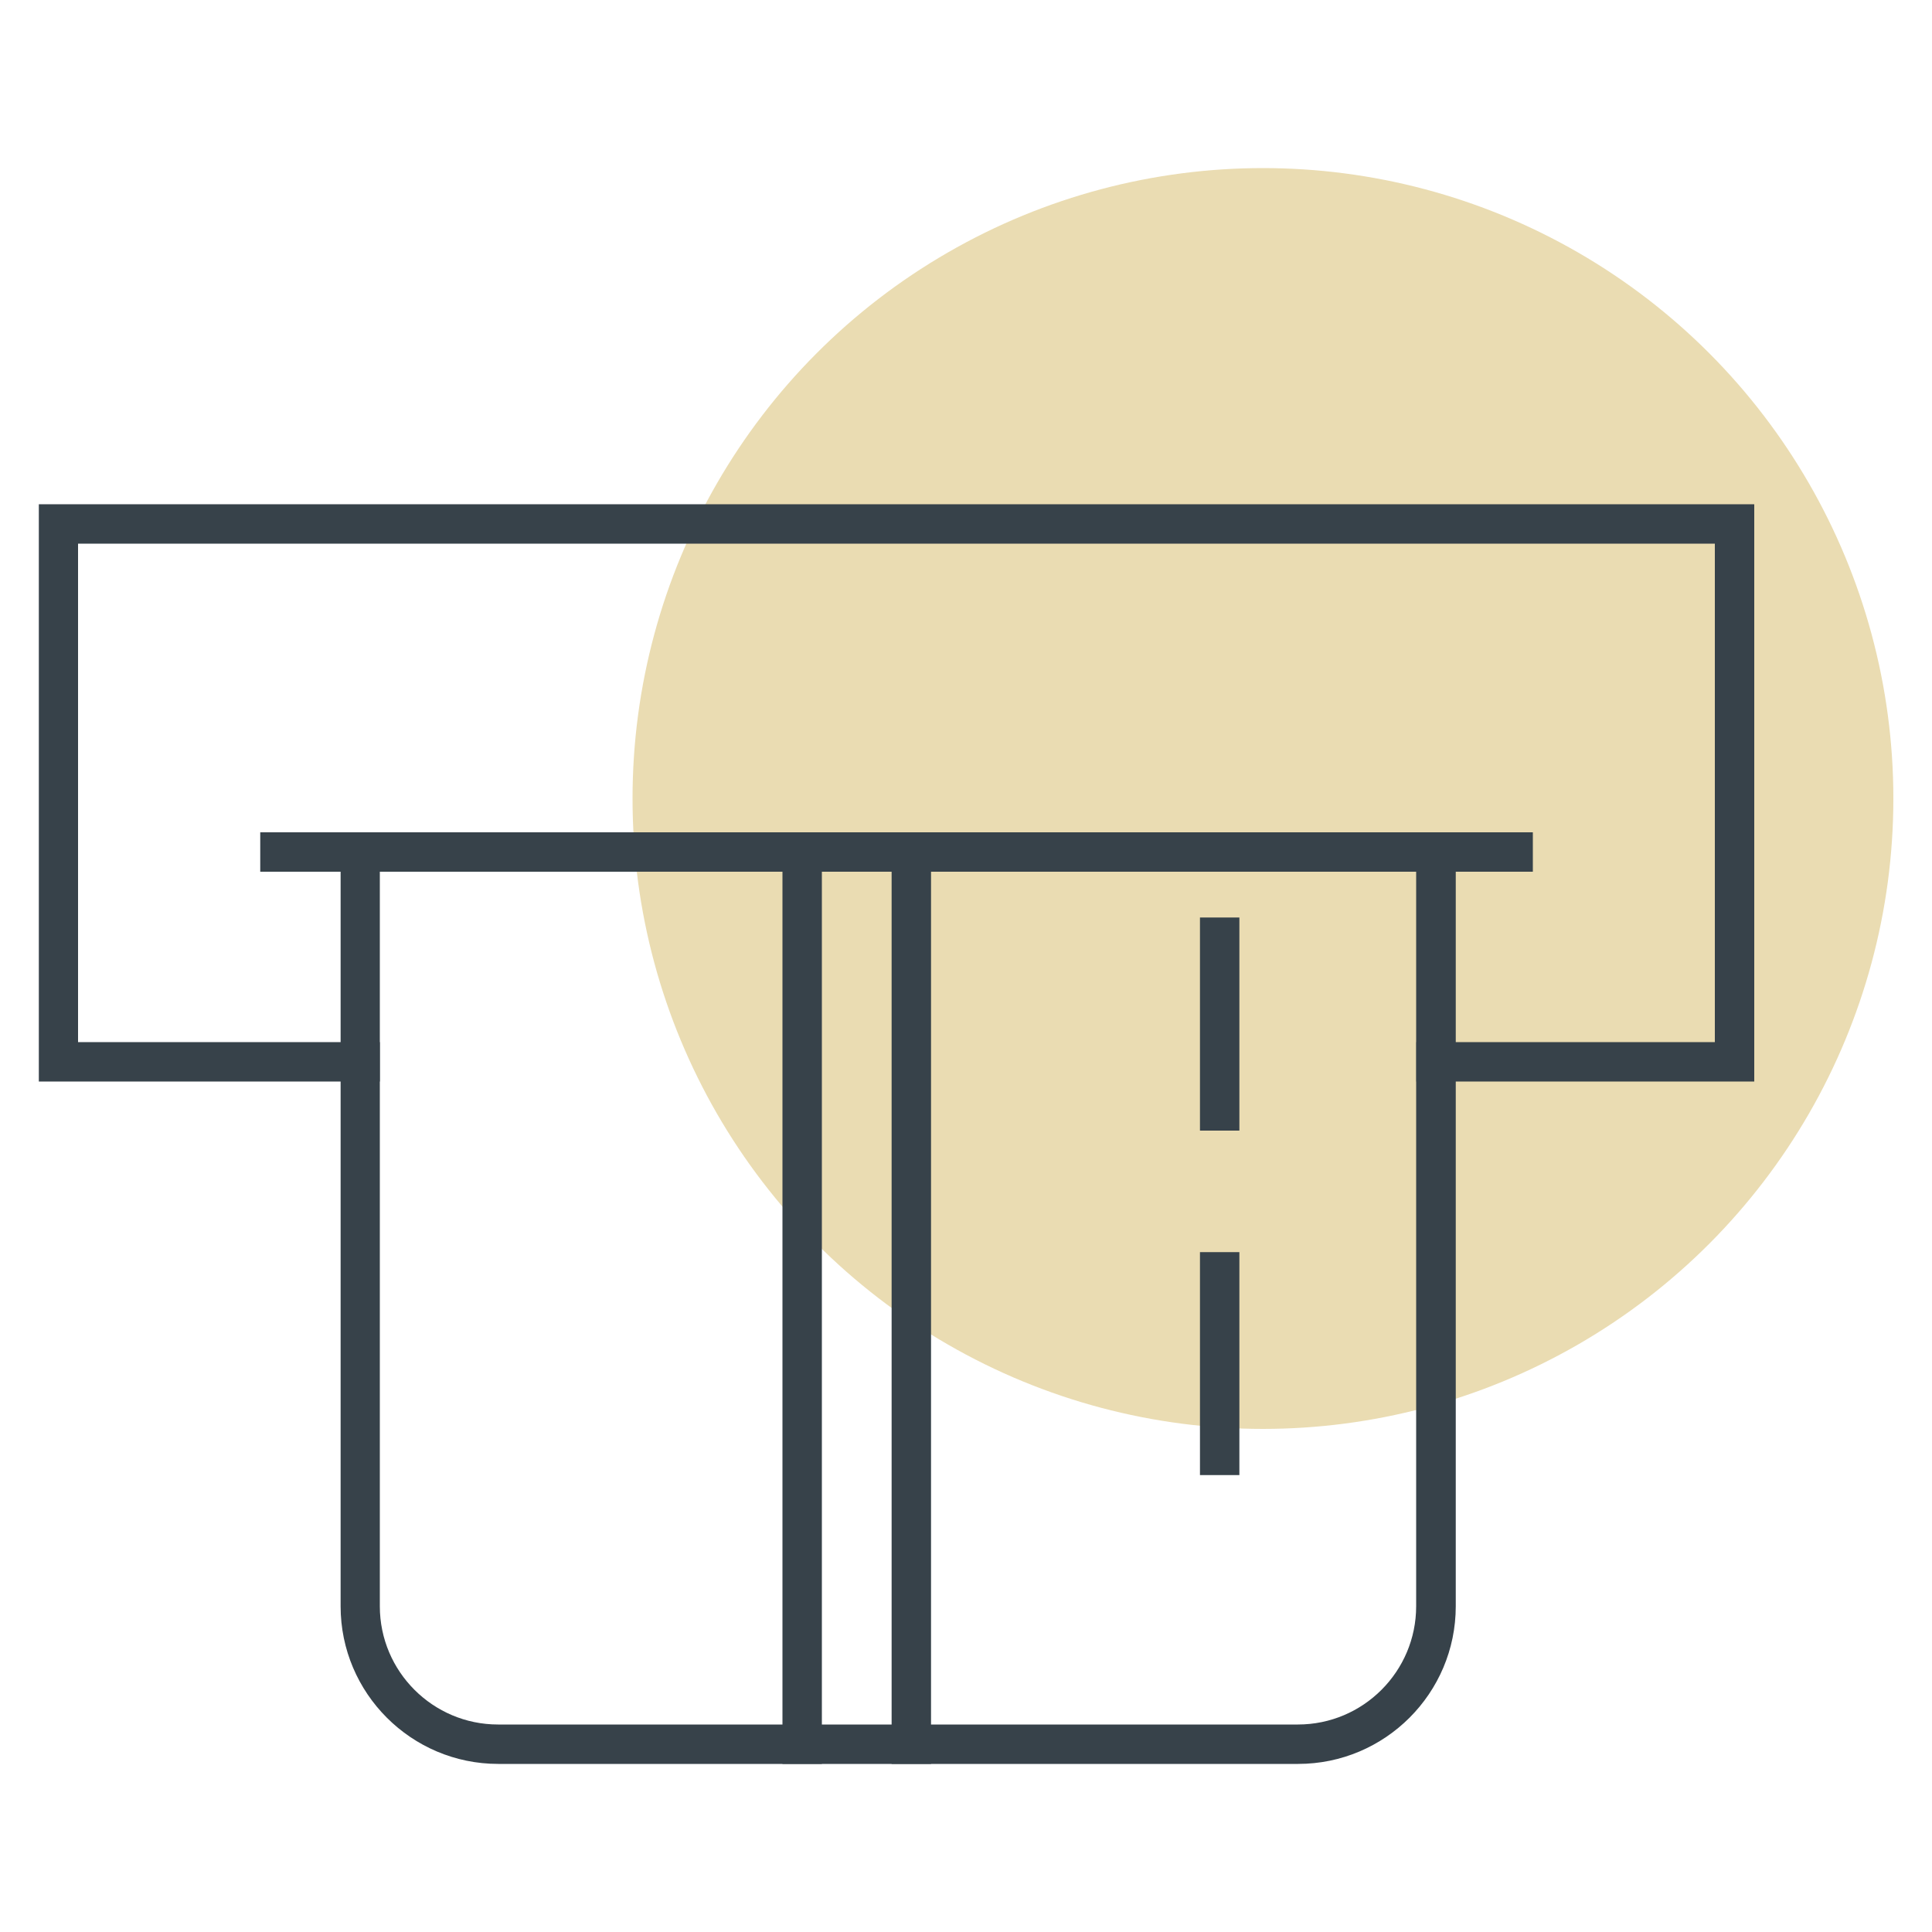 <?xml version="1.0" encoding="UTF-8"?><svg id="Layer_1" xmlns="http://www.w3.org/2000/svg" viewBox="0 0 100 100"><defs><style>.cls-1{fill:#eadcb2;}.cls-2{fill:#37424a;}</style></defs><circle class="cls-1" cx="65.37" cy="41.33" r="32.63"/><polygon class="cls-2" points="90.8 55.98 73.31 55.98 73.31 53.94 88.76 53.94 88.76 28.14 4.04 28.14 4.04 53.94 19.66 53.94 19.66 55.98 2.01 55.98 2.01 26.1 90.8 26.1 90.8 55.98"/><path class="cls-2" d="M67.19,91.3H25.79c-4.5,0-8.16-3.66-8.16-8.16v-40.06h57.72v40.06c0,4.5-3.66,8.16-8.16,8.16ZM19.66,45.12v38.02c0,3.38,2.75,6.12,6.12,6.12h41.4c3.38,0,6.12-2.75,6.12-6.12v-38.02H19.66Z"/><rect class="cls-2" x="13.47" y="43.08" width="65.87" height="2.04"/><rect class="cls-2" x="46.15" y="43.08" width="2.04" height="48.22"/><rect class="cls-2" x="40.5" y="43.08" width="2.04" height="48.22"/><rect class="cls-2" x="62.11" y="47.49" width="2.04" height="11.03"/><rect class="cls-2" x="62.11" y="64.81" width="2.04" height="11.54"/></svg>